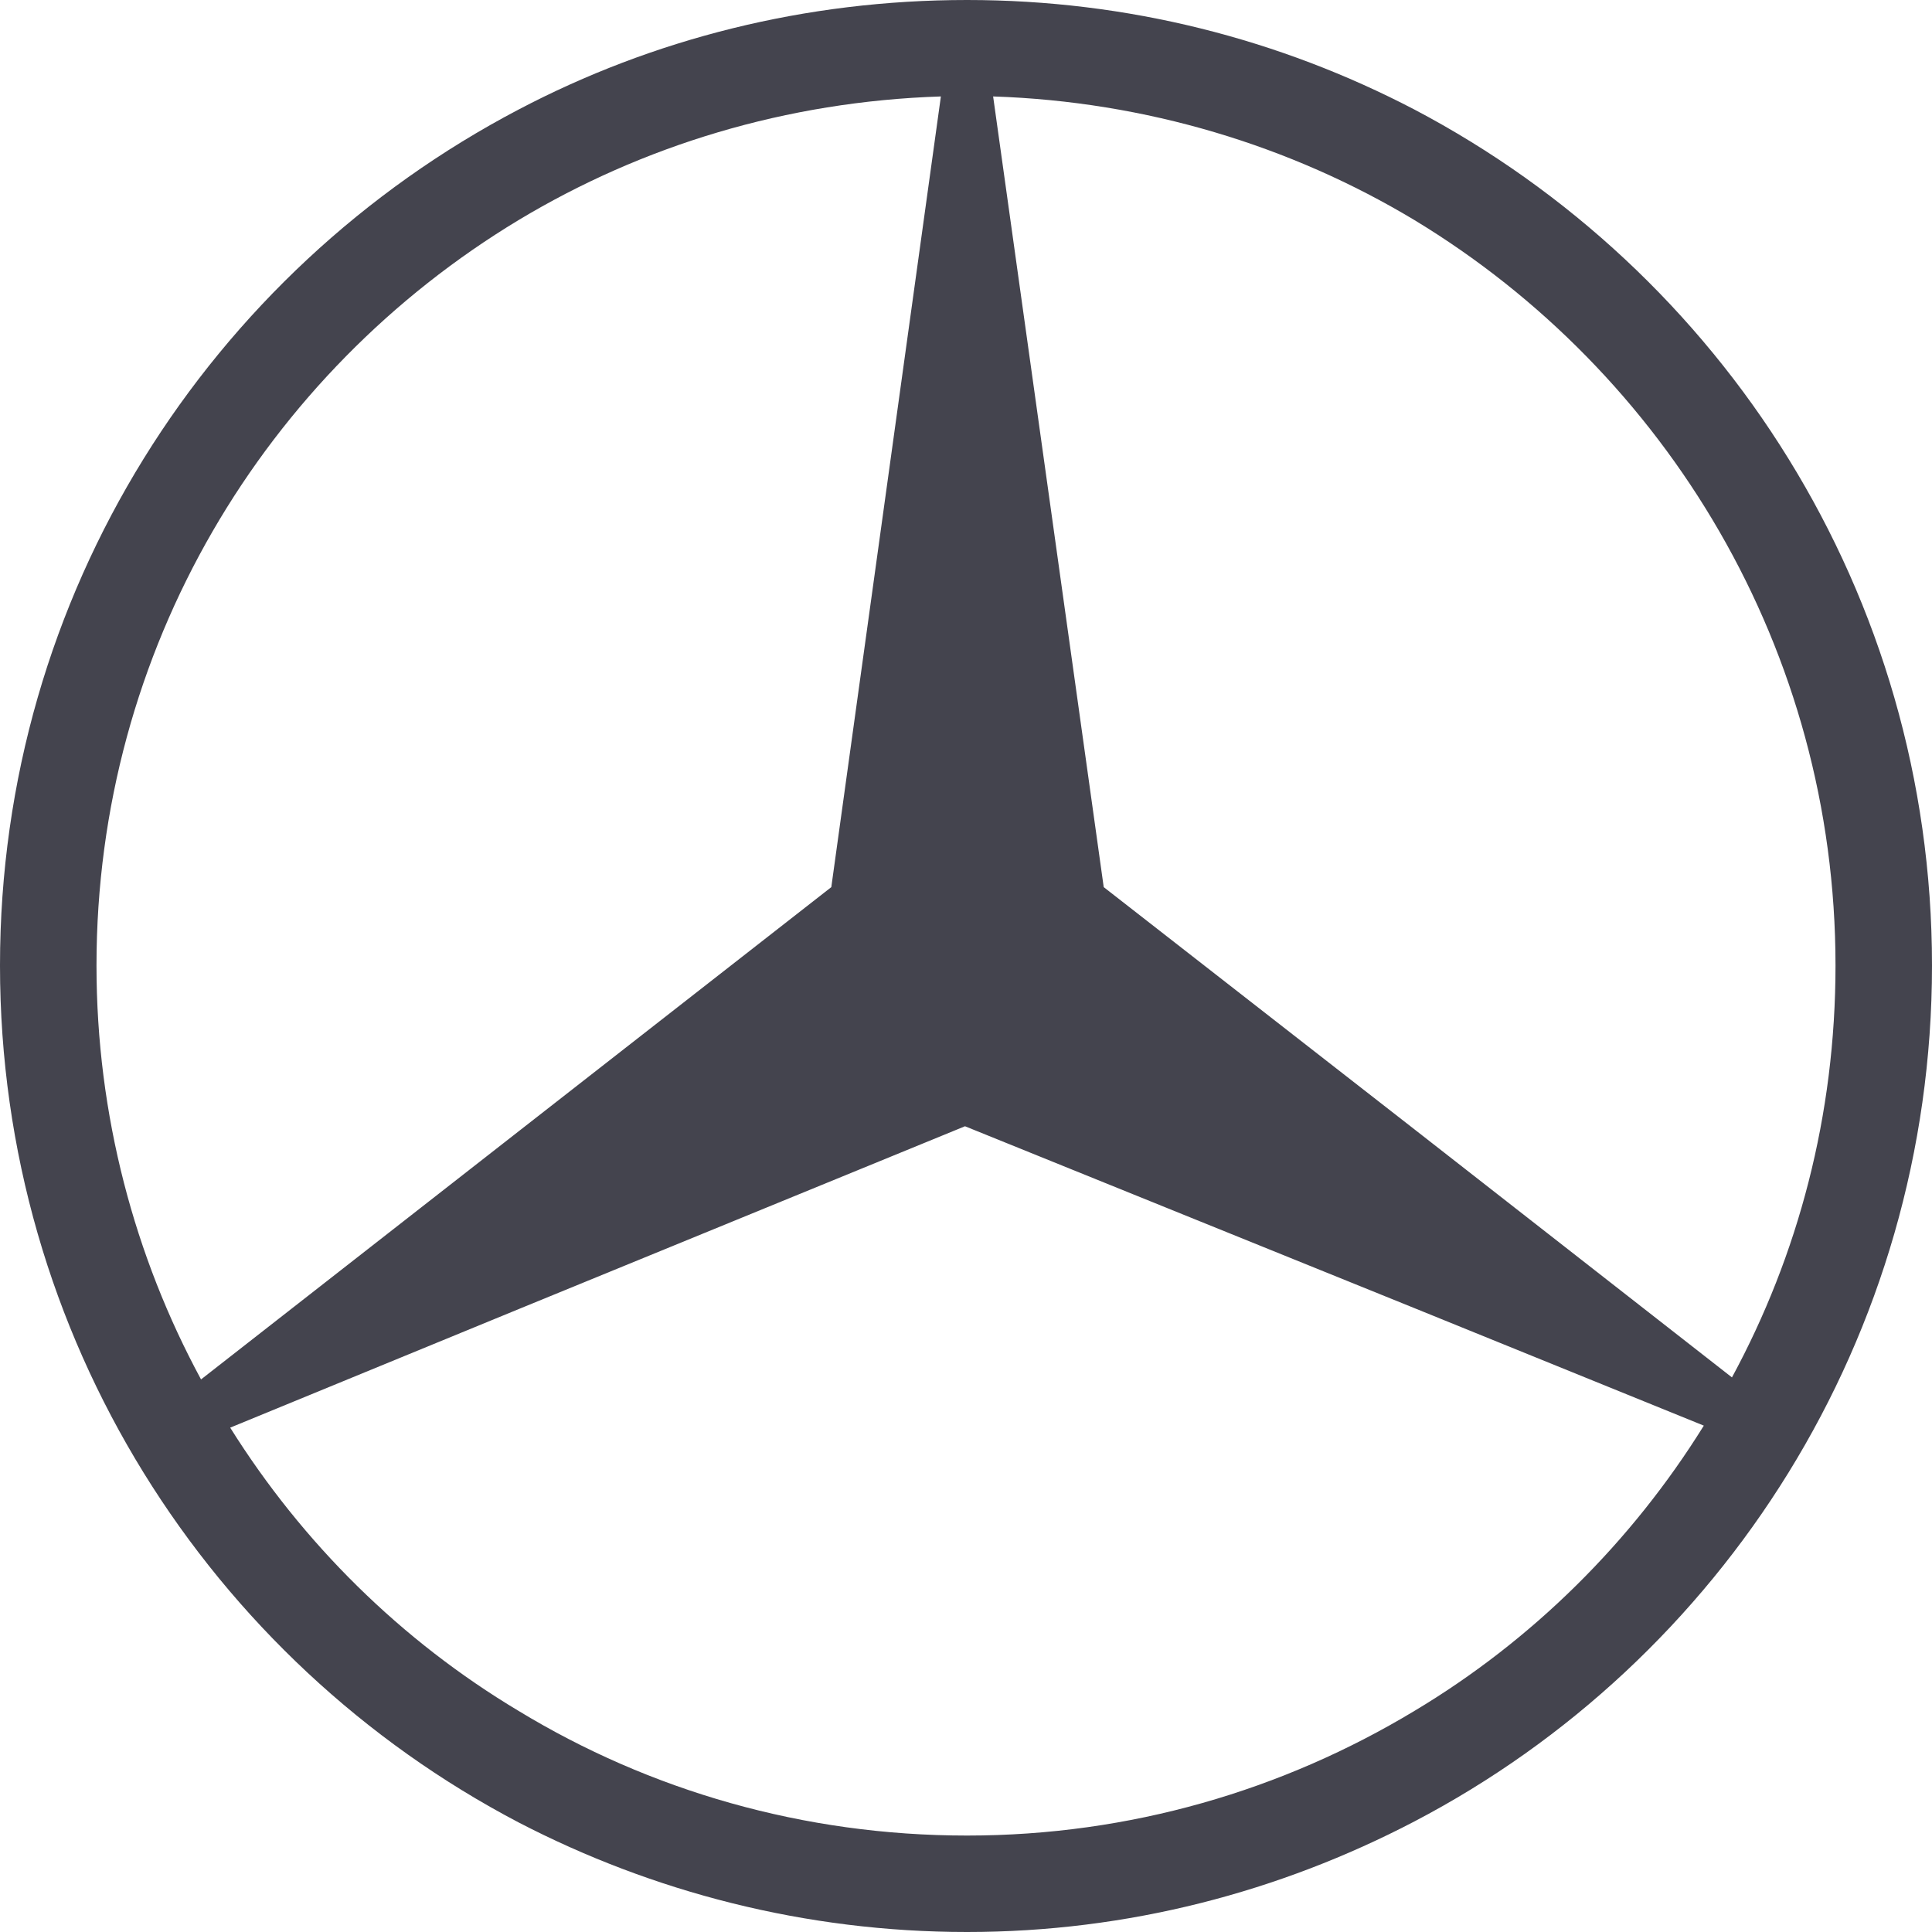 <?xml version="1.0" encoding="UTF-8"?> <svg xmlns="http://www.w3.org/2000/svg" width="74" height="74" viewBox="0 0 74 74" fill="none"><g clip-path="url(#clip0_387_122)"><path fill-rule="evenodd" clip-rule="evenodd" d="M54.172 4.194C65.953 10.39 74 22.743 74 36.981C74 51.219 65.953 63.61 54.172 69.767V65.534C58.676 62.84 62.488 59.069 65.26 54.605L54.172 50.103V43.253L66.338 52.758C68.879 48.063 70.304 42.715 70.304 36.981C70.304 24.898 63.836 14.277 54.172 8.427V4.194ZM37.038 0C43.199 0 49.013 1.501 54.172 4.194V8.427C49.436 5.58 43.892 3.887 38.039 3.694L42.275 33.979L54.172 43.253V50.103L36.962 43.138L19.867 50.141V43.33L31.841 33.979L36.038 3.694C30.108 3.887 24.602 5.58 19.867 8.427V4.194C24.988 1.501 30.84 0 37.038 0ZM54.172 69.767C49.013 72.461 43.199 74 37.038 74C30.84 74 24.988 72.461 19.867 69.805V65.534C24.872 68.574 30.763 70.306 37.038 70.306C43.276 70.306 49.128 68.574 54.172 65.534V69.767ZM19.867 69.805C8.047 63.61 0 51.219 0 36.981C0 22.743 8.047 10.39 19.867 4.194V8.427C10.164 14.277 3.696 24.859 3.696 36.981C3.696 42.715 5.159 48.14 7.7 52.835L19.867 43.33V50.141L8.817 54.682C11.589 59.108 15.362 62.84 19.867 65.534V69.805Z" fill="#44444E"></path></g><defs><clipPath id="clip0_387_122"><rect width="74" height="74" fill="white"></rect></clipPath></defs></svg> 